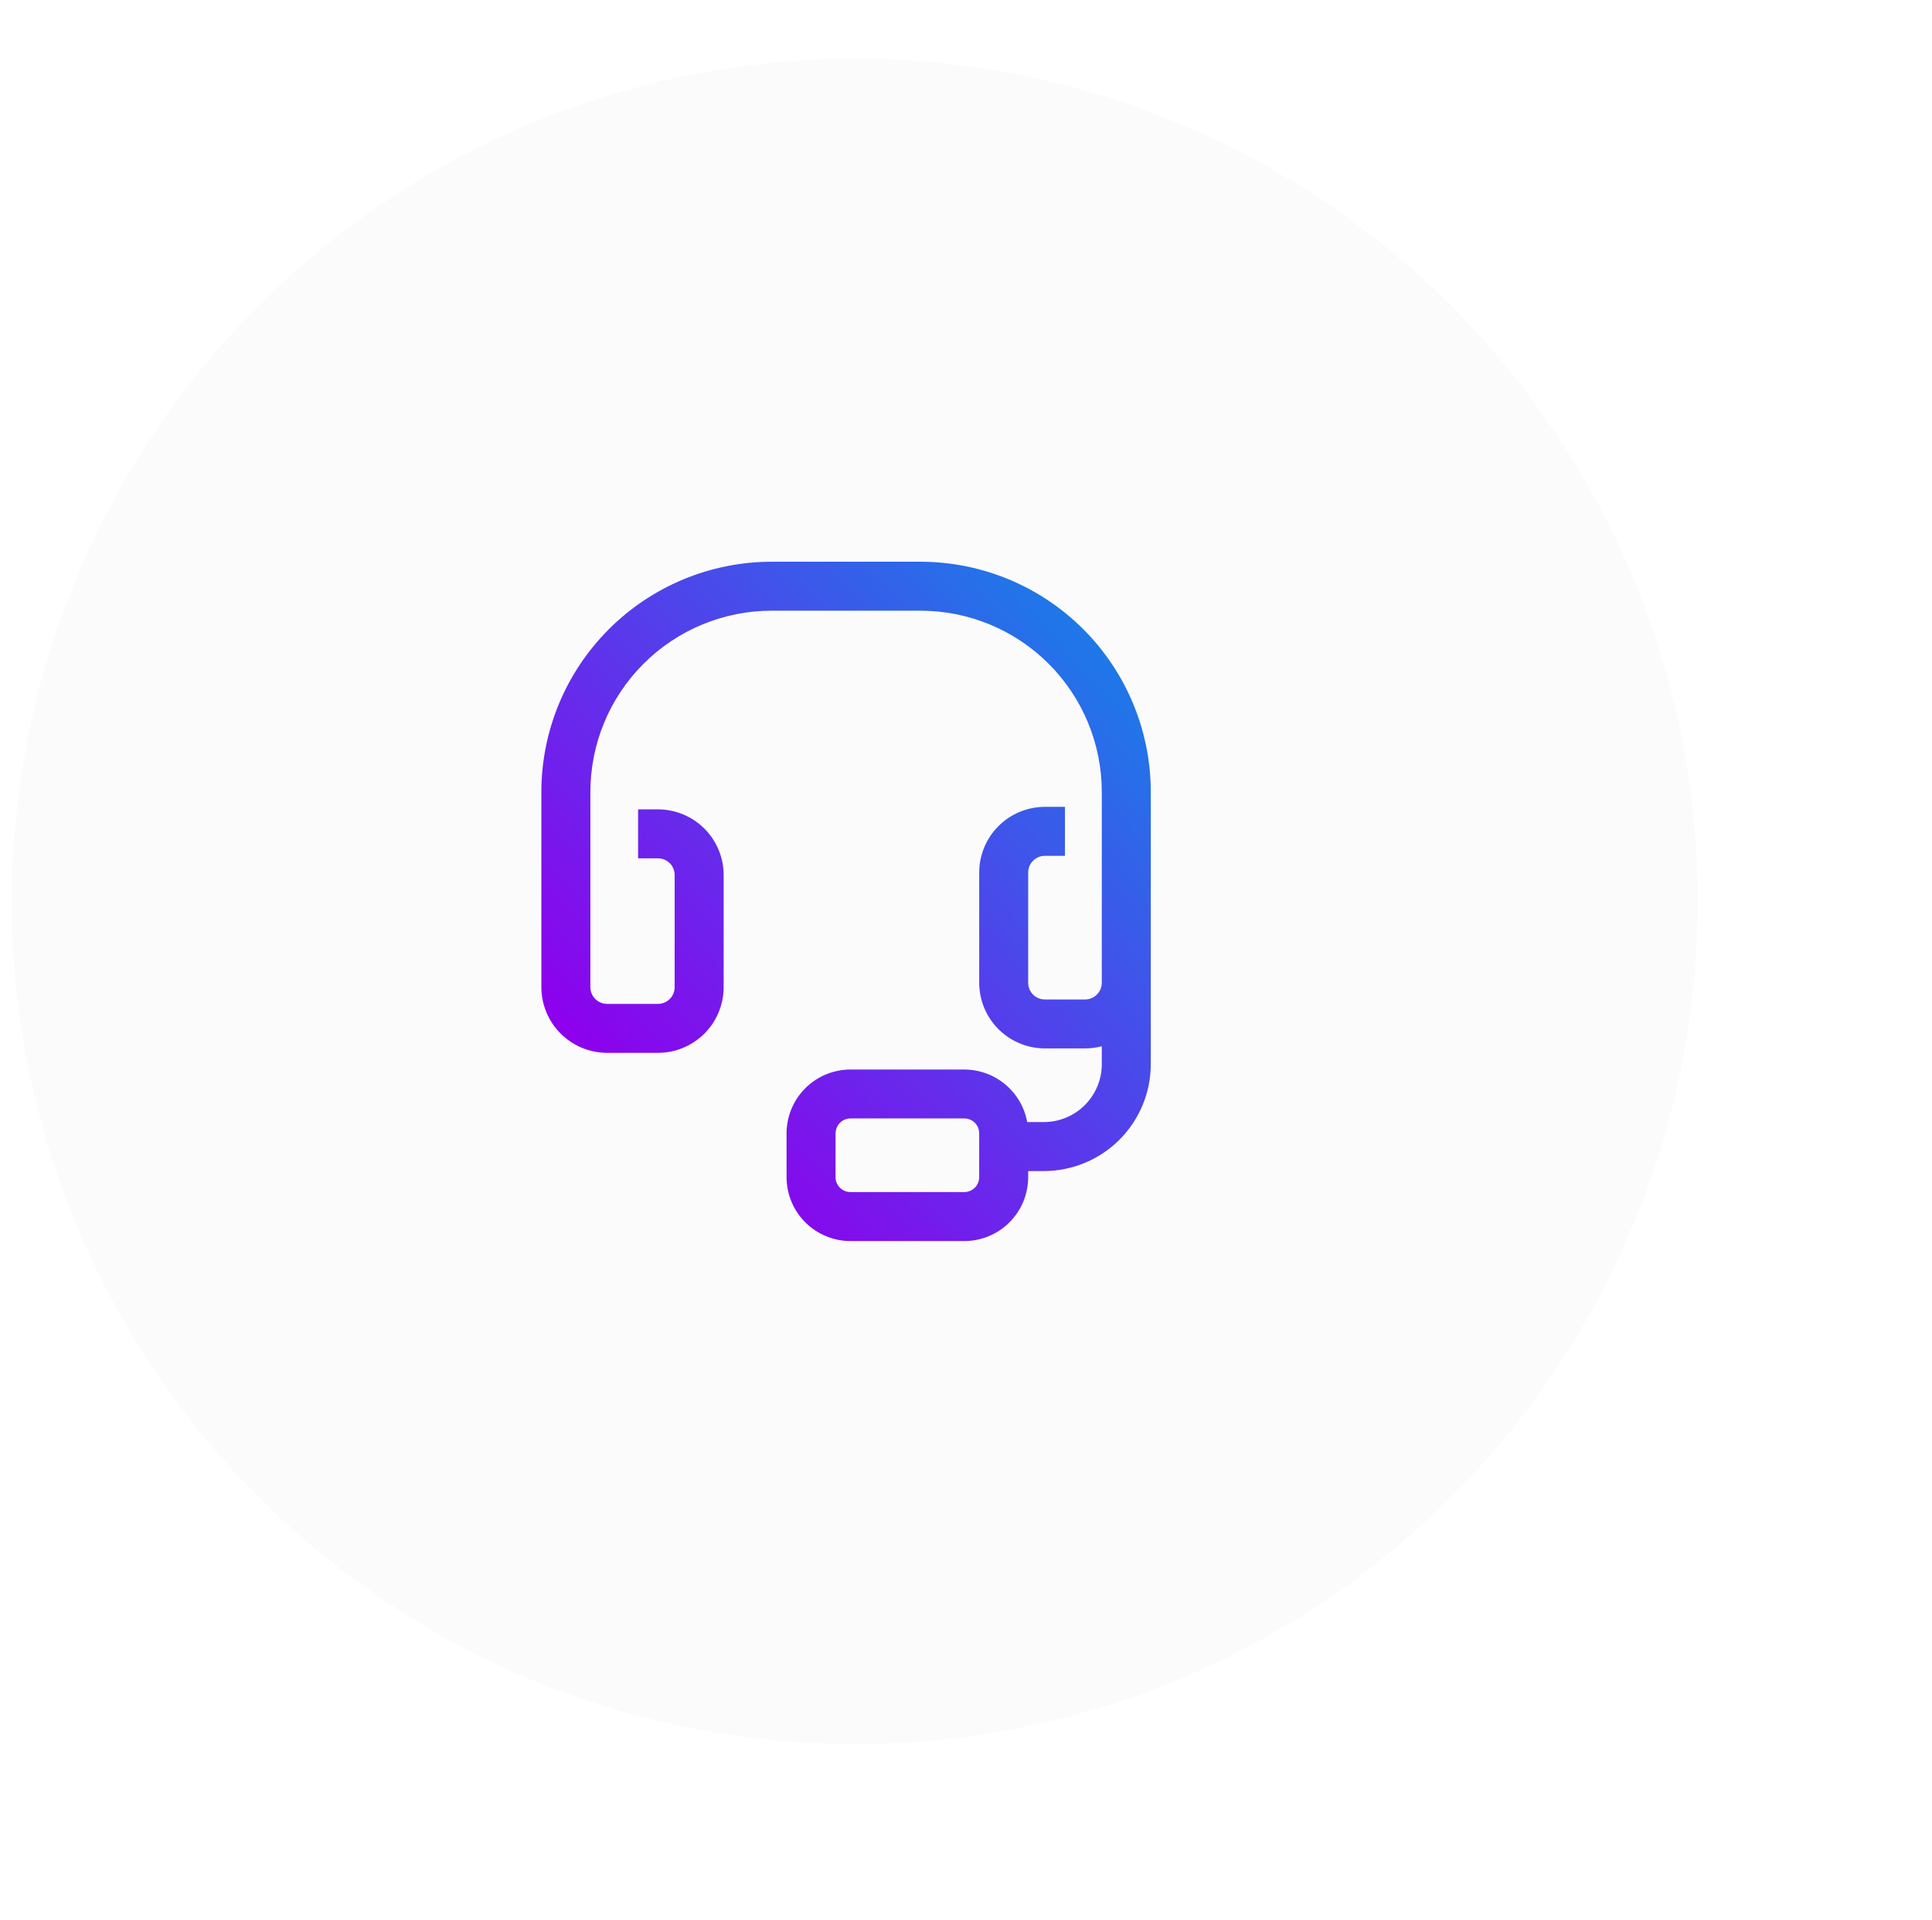 <?xml version="1.0" encoding="UTF-8"?> <svg xmlns="http://www.w3.org/2000/svg" width="165" height="164" viewBox="0 0 165 164" fill="none"><g filter="url(#filter0_d_14160_50774)"><circle cx="73" cy="77" r="72" fill="white" fill-opacity="0.7" shape-rendering="crispEdges"></circle></g><g filter="url(#filter1_b_14160_50774)"><circle cx="73" cy="77" r="72" fill="#C2C2C2" fill-opacity="0.06"></circle><circle cx="73" cy="77" r="72.5" stroke="white"></circle></g><path d="M72.628 106.013C71.182 106.011 69.795 105.435 68.773 104.413C67.751 103.391 67.177 102.005 67.175 100.559V96.816C67.177 95.37 67.751 93.984 68.773 92.961C69.795 91.939 71.182 91.364 72.628 91.361H82.357C83.635 91.363 84.873 91.814 85.854 92.633C86.835 93.453 87.497 94.59 87.726 95.848H89.156C90.466 95.846 91.722 95.325 92.648 94.399C93.574 93.473 94.095 92.217 94.097 90.907V89.373C93.631 89.495 93.153 89.557 92.672 89.557H89.234C87.748 89.555 86.323 88.964 85.272 87.913C84.222 86.862 83.629 85.437 83.628 83.951V74.529C83.629 73.043 84.222 71.618 85.272 70.567C86.323 69.516 87.748 68.925 89.234 68.923H90.951V73.105H89.234C88.857 73.107 88.495 73.258 88.228 73.525C87.962 73.792 87.811 74.154 87.81 74.532V83.954C87.811 84.331 87.962 84.692 88.228 84.959C88.495 85.225 88.857 85.375 89.234 85.376H92.672C93.05 85.376 93.412 85.225 93.678 84.959C93.946 84.692 94.095 84.331 94.097 83.954V67.656C94.097 65.622 93.697 63.607 92.919 61.728C92.141 59.849 90.999 58.142 89.561 56.703C88.123 55.265 86.416 54.124 84.537 53.346C82.658 52.568 80.644 52.167 78.61 52.167H65.907C61.8 52.167 57.86 53.799 54.955 56.704C52.05 59.608 50.42 63.548 50.42 67.656V84.328C50.42 84.706 50.57 85.068 50.838 85.335C51.105 85.603 51.467 85.753 51.845 85.754H56.197C56.574 85.753 56.936 85.602 57.203 85.335C57.47 85.067 57.619 84.705 57.618 84.328V74.742C57.617 74.365 57.468 74.004 57.202 73.737C56.935 73.471 56.574 73.321 56.197 73.32H54.496V69.138H56.197C57.683 69.14 59.108 69.731 60.159 70.782C61.21 71.833 61.8 73.257 61.802 74.744V84.329C61.8 85.815 61.21 87.24 60.159 88.291C59.108 89.342 57.683 89.933 56.197 89.935H51.845C50.359 89.933 48.934 89.342 47.882 88.291C46.83 87.24 46.237 85.816 46.234 84.329V67.657C46.236 62.44 48.31 57.437 51.999 53.748C55.688 50.059 60.69 47.986 65.907 47.984H78.61C83.827 47.987 88.83 50.06 92.519 53.749C96.207 57.438 98.28 62.44 98.282 67.657V90.908C98.279 93.328 97.316 95.647 95.605 97.358C93.894 99.068 91.575 100.03 89.156 100.033H87.81V100.56C87.808 102.006 87.234 103.392 86.212 104.414C85.19 105.437 83.803 106.012 82.357 106.015L72.628 106.013ZM71.359 96.811V100.555C71.359 100.892 71.491 101.215 71.729 101.454C71.967 101.692 72.291 101.827 72.628 101.828H82.357C82.694 101.827 83.018 101.692 83.256 101.454C83.494 101.215 83.627 100.892 83.626 100.555V96.811C83.627 96.474 83.494 96.151 83.256 95.912C83.018 95.674 82.694 95.539 82.357 95.538H72.628C72.291 95.541 71.969 95.676 71.732 95.916C71.495 96.155 71.363 96.479 71.364 96.816L71.359 96.811Z" fill="url(#paint0_linear_14160_50774)"></path><defs><filter id="filter0_d_14160_50774" x="1" y="0" width="164" height="164" filterUnits="userSpaceOnUse" color-interpolation-filters="sRGB"><feFlood flood-opacity="0" result="BackgroundImageFix"></feFlood><feColorMatrix in="SourceAlpha" type="matrix" values="0 0 0 0 0 0 0 0 0 0 0 0 0 0 0 0 0 0 127 0" result="hardAlpha"></feColorMatrix><feOffset dx="10" dy="5"></feOffset><feGaussianBlur stdDeviation="5"></feGaussianBlur><feComposite in2="hardAlpha" operator="out"></feComposite><feColorMatrix type="matrix" values="0 0 0 0 0 0 0 0 0 0 0 0 0 0 0 0 0 0 0.17 0"></feColorMatrix><feBlend mode="normal" in2="BackgroundImageFix" result="effect1_dropShadow_14160_50774"></feBlend><feBlend mode="normal" in="SourceGraphic" in2="effect1_dropShadow_14160_50774" result="shape"></feBlend></filter><filter id="filter1_b_14160_50774" x="-24" y="-20" width="194" height="194" filterUnits="userSpaceOnUse" color-interpolation-filters="sRGB"><feFlood flood-opacity="0" result="BackgroundImageFix"></feFlood><feGaussianBlur in="BackgroundImageFix" stdDeviation="12"></feGaussianBlur><feComposite in2="SourceAlpha" operator="in" result="effect1_backgroundBlur_14160_50774"></feComposite><feBlend mode="normal" in="SourceGraphic" in2="effect1_backgroundBlur_14160_50774" result="shape"></feBlend></filter><linearGradient id="paint0_linear_14160_50774" x1="51.573" y1="92.274" x2="97.753" y2="51.184" gradientUnits="userSpaceOnUse"><stop stop-color="#8E00ED"></stop><stop offset="1" stop-color="#1384E8"></stop></linearGradient></defs></svg> 